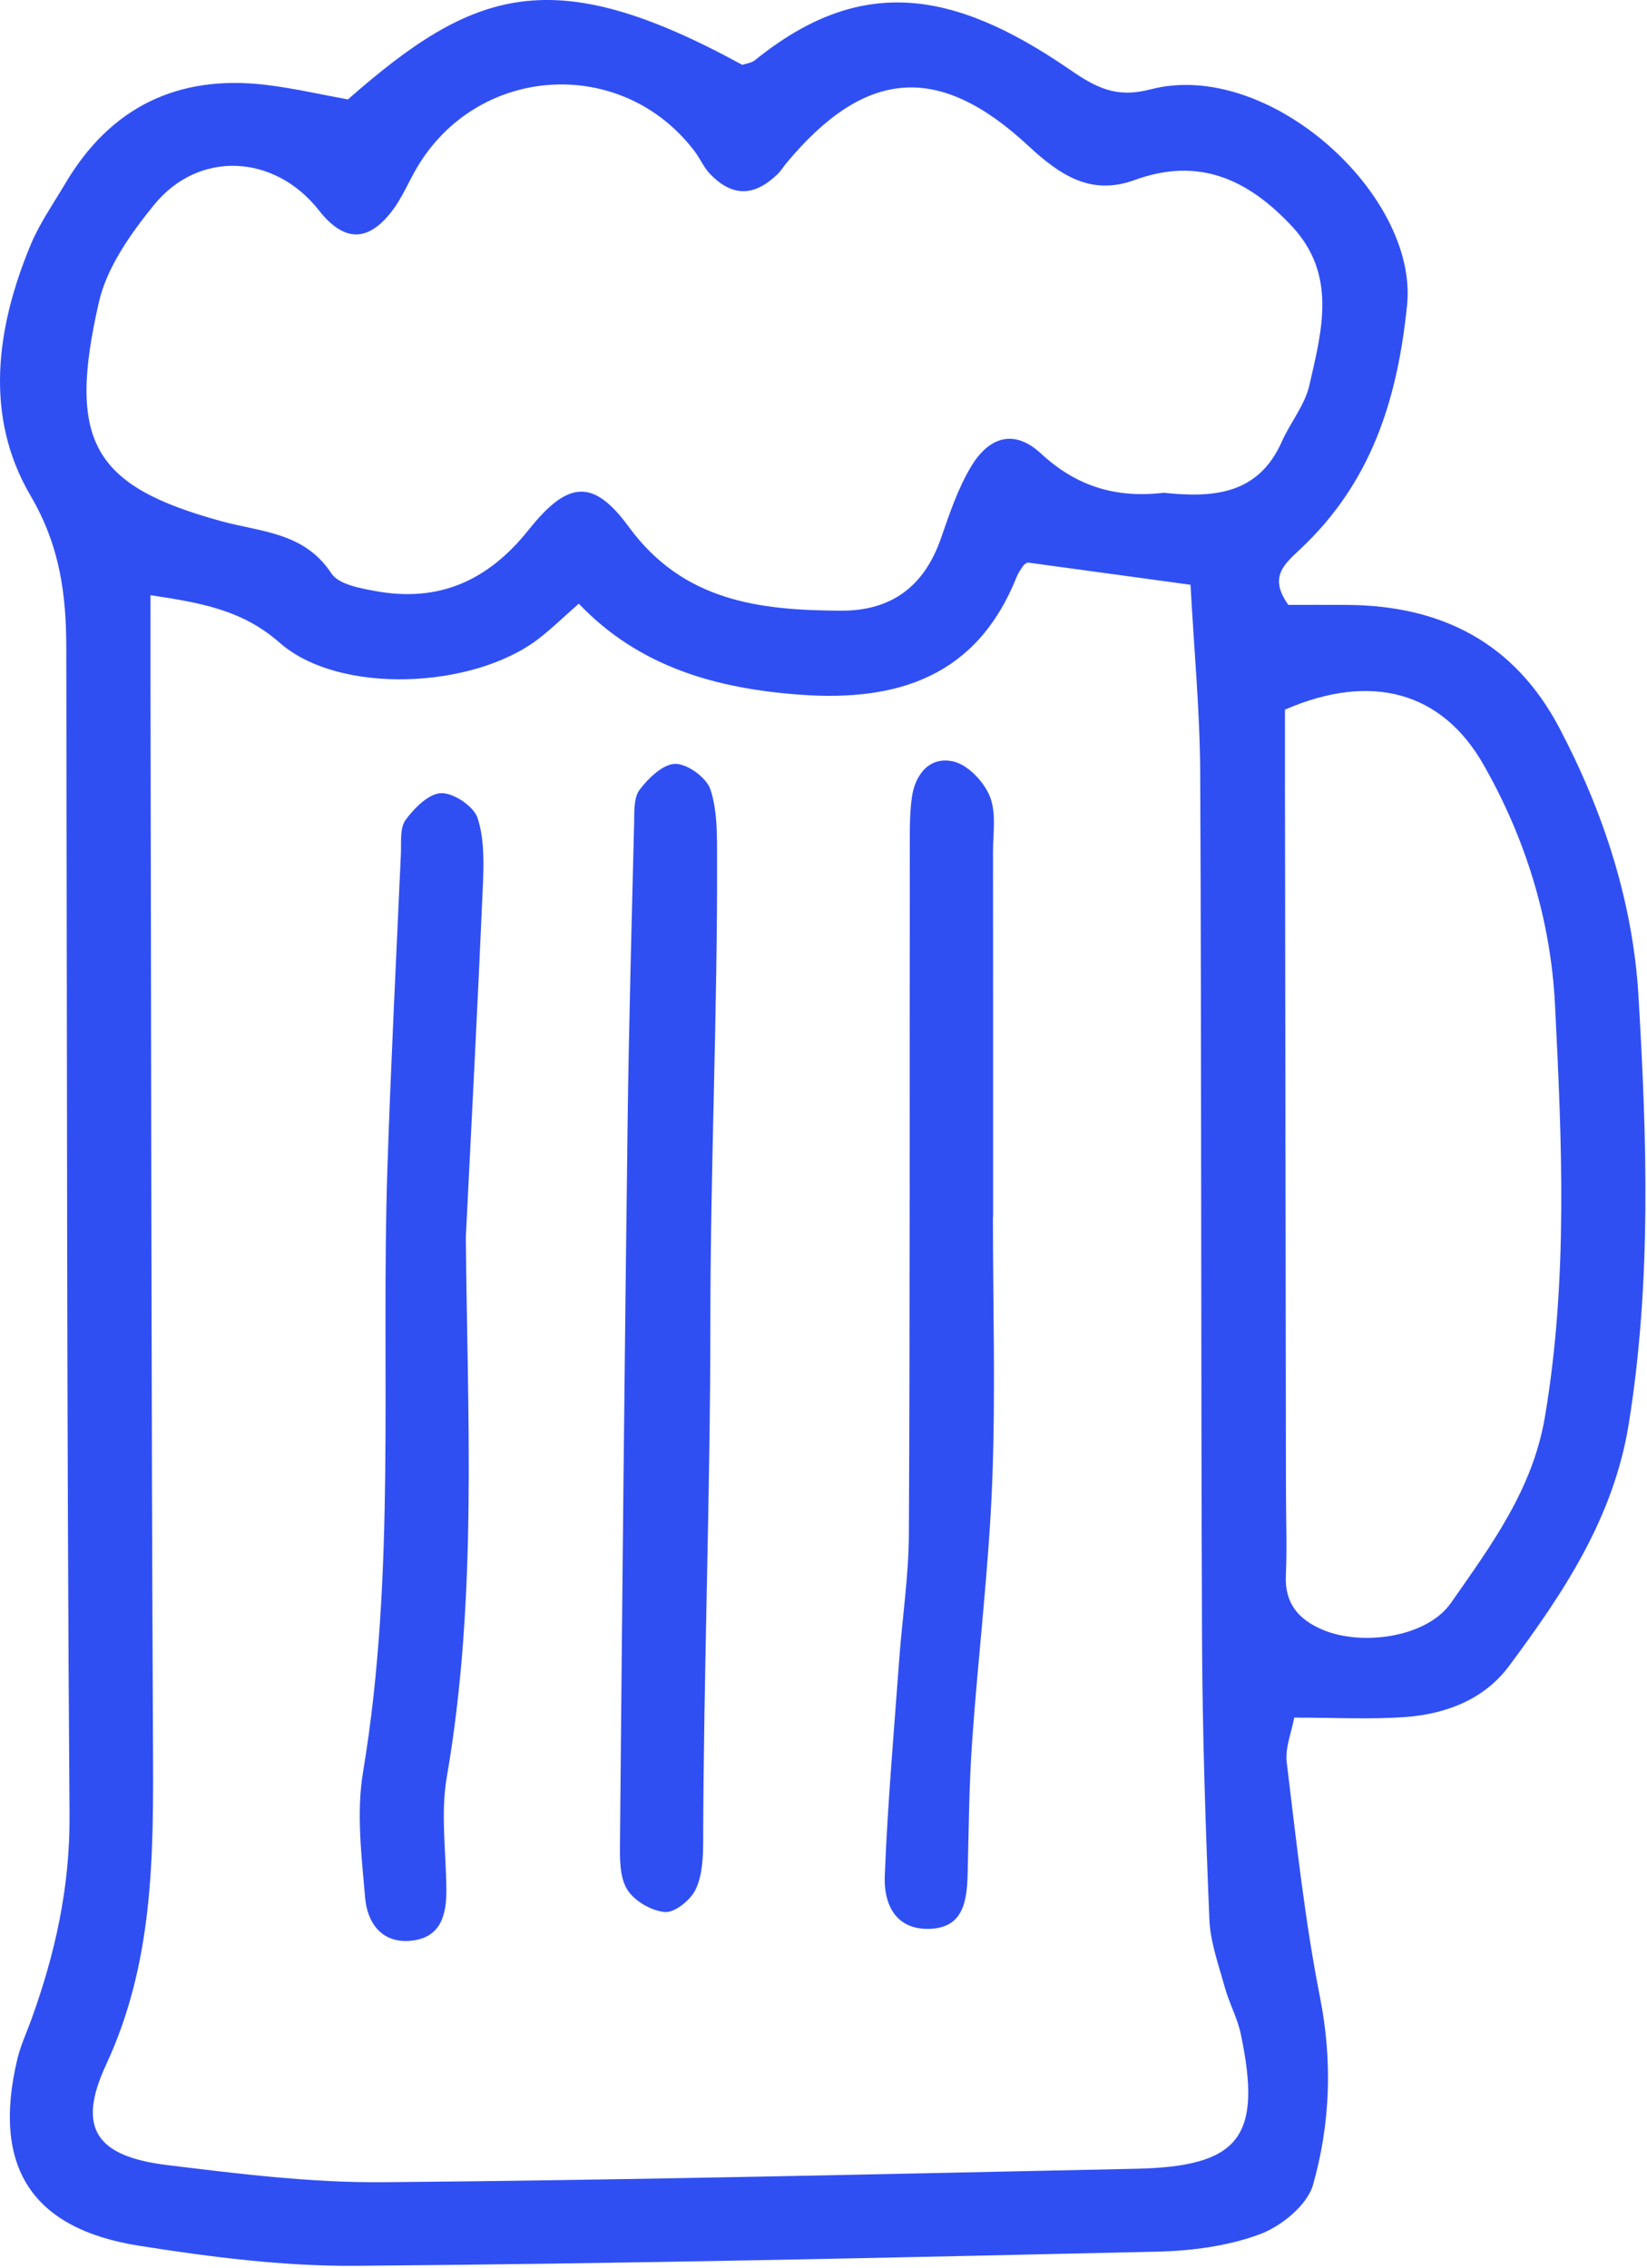 <?xml version="1.0" encoding="UTF-8"?>
<svg width="77px" height="106px" viewBox="0 0 77 106" version="1.1" xmlns="http://www.w3.org/2000/svg" xmlns:xlink="http://www.w3.org/1999/xlink">
    <!-- Generator: Sketch 60 (88103) - https://sketch.com -->
    <title>Group 9</title>
    <desc>Created with Sketch.</desc>
    <g id="Guide-Style" stroke="none" stroke-width="1" fill="none" fill-rule="evenodd">
        <g id="Assets-Guide" transform="translate(-412, -3728)" fill="#304FF3">
            <g id="Group-9" transform="translate(412, 3728)">
                <path d="M72.224,66.248 C71.648,69.643 69.691,72.262 67.836,74.923 C66.704,76.548 63.641,76.965 61.799,76.164 C60.697,75.685 60.059,74.937 60.116,73.647 C60.174,72.338 60.123,71.024 60.121,69.712 C60.105,58.669 60.09,47.627 60.074,36.584 C60.072,35.399 60.074,34.214 60.074,33.17 C64.137,31.408 67.418,32.354 69.347,35.727 C71.331,39.197 72.5,43.013 72.698,46.95 C73.022,53.377 73.313,59.825 72.224,66.248 M54.405,23.035 C52.196,23.292 50.344,22.756 48.663,21.196 C47.444,20.065 46.254,20.374 45.39,21.824 C44.781,22.846 44.39,24.011 43.997,25.147 C43.222,27.387 41.701,28.554 39.324,28.545 C35.512,28.53 31.946,28.112 29.394,24.624 C27.748,22.376 26.56,22.451 24.725,24.754 C22.819,27.147 20.524,28.172 17.551,27.628 C16.822,27.495 15.828,27.314 15.492,26.802 C14.228,24.878 12.219,24.875 10.339,24.36 C4.343,22.715 3.131,20.638 4.624,14.122 C4.997,12.492 6.107,10.926 7.194,9.586 C9.291,7.003 12.844,7.202 14.91,9.832 C16.076,11.316 17.199,11.346 18.342,9.845 C18.802,9.241 19.095,8.512 19.484,7.852 C22.337,2.996 29.089,2.592 32.477,7.076 C32.739,7.424 32.914,7.849 33.216,8.154 C34.26,9.21 35.26,9.192 36.355,8.138 C36.511,7.987 36.625,7.794 36.765,7.625 C40.433,3.222 43.868,2.899 48.088,6.827 C49.591,8.225 51.034,9.149 53.037,8.418 C56.057,7.314 58.353,8.391 60.389,10.565 C62.526,12.846 61.795,15.461 61.216,18.007 C61.004,18.938 60.323,19.753 59.923,20.651 C58.807,23.162 56.662,23.264 54.405,23.035 M53.095,101.375 C41.376,101.62 29.656,101.902 17.935,102.004 C14.559,102.034 11.164,101.613 7.801,101.2 C4.527,100.798 3.569,99.502 4.956,96.52 C7.178,91.743 7.177,86.798 7.153,81.749 C7.072,65.094 7.069,48.437 7.036,31.782 C7.034,30.585 7.036,29.388 7.036,27.822 C9.498,28.189 11.362,28.539 13.083,30.05 C15.853,32.481 22.086,32.208 25.148,29.882 C25.753,29.422 26.299,28.884 27.06,28.218 C29.892,31.187 33.503,32.187 37.41,32.473 C41.972,32.807 45.666,31.614 47.521,26.989 C47.601,26.789 47.726,26.601 47.855,26.426 C47.914,26.345 48.031,26.308 48.052,26.295 C50.568,26.638 53.019,26.973 55.659,27.334 C55.818,30.302 56.098,33.228 56.112,36.156 C56.176,49.634 56.141,63.113 56.197,76.591 C56.215,80.97 56.359,85.35 56.541,89.726 C56.586,90.794 56.976,91.854 57.264,92.902 C57.467,93.639 57.852,94.331 58.008,95.074 C59.022,99.894 57.962,101.274 53.095,101.375 M76.602,46.56 C76.342,42.167 74.974,37.974 72.913,34.046 C70.813,30.046 67.403,28.307 62.996,28.276 C62.032,28.27 61.069,28.275 60.233,28.275 C59.298,26.971 60.039,26.374 60.804,25.655 C64.079,22.573 65.324,18.755 65.783,14.266 C66.309,9.11 59.315,2.736 53.79,4.177 C52.172,4.599 51.241,4.097 49.984,3.233 C44.456,-0.565 40.157,-1.118 35.288,2.82 C35.134,2.944 34.896,2.964 34.703,3.032 C25.832,-1.821 22.165,-0.531 16.265,4.647 C15.014,4.421 13.737,4.124 12.444,3.968 C8.326,3.474 5.168,4.996 3.047,8.586 C2.49,9.528 1.85,10.44 1.433,11.443 C-0.188,15.343 -0.744,19.468 1.426,23.166 C2.809,25.522 3.095,27.795 3.1,30.297 C3.137,48.476 3.117,66.655 3.251,84.833 C3.275,88.197 2.584,91.313 1.463,94.406 C1.24,95.022 0.958,95.625 0.808,96.259 C-0.376,101.256 1.446,104.178 6.516,104.976 C9.857,105.502 13.261,105.938 16.633,105.911 C29.114,105.814 41.595,105.533 54.074,105.25 C55.696,105.214 57.394,104.995 58.899,104.436 C59.904,104.063 61.116,103.076 61.387,102.123 C62.192,99.282 62.304,96.357 61.714,93.368 C60.998,89.745 60.606,86.055 60.157,82.383 C60.073,81.703 60.382,80.975 60.507,80.287 C62.385,80.287 64.03,80.377 65.661,80.263 C67.577,80.129 69.379,79.449 70.545,77.881 C73.092,74.456 75.441,70.956 76.149,66.545 C77.217,59.889 76.995,53.217 76.602,46.56" id="Fill-1"></path>
                <path d="M46.429,56.879 C46.429,51.195 46.433,45.51 46.425,39.826 C46.424,38.953 46.585,37.994 46.279,37.232 C46.007,36.552 45.271,35.766 44.599,35.601 C43.476,35.326 42.78,36.184 42.629,37.284 C42.512,38.145 42.536,39.028 42.535,39.901 C42.524,50.505 42.543,61.108 42.492,71.712 C42.483,73.669 42.182,75.623 42.039,77.581 C41.793,80.95 41.497,84.317 41.364,87.69 C41.314,88.941 41.819,90.174 43.387,90.162 C45.019,90.149 45.204,88.905 45.238,87.619 C45.293,85.547 45.303,83.471 45.448,81.405 C45.73,77.38 46.224,73.367 46.385,69.34 C46.55,65.192 46.421,61.033 46.421,56.879 L46.429,56.879 Z" id="Fill-3"></path>
                <path d="M20.632,37.074 C20.053,37.086 19.37,37.768 18.963,38.325 C18.684,38.707 18.766,39.376 18.742,39.92 C18.522,44.835 18.271,49.75 18.11,54.667 C17.803,64.058 18.532,73.484 16.972,82.837 C16.654,84.743 16.904,86.768 17.072,88.723 C17.173,89.882 17.853,90.855 19.22,90.716 C20.613,90.574 20.88,89.505 20.869,88.31 C20.854,86.56 20.595,84.766 20.888,83.069 C22.334,74.702 21.854,66.268 21.778,57.843 C22.048,52.383 22.336,46.924 22.572,41.462 C22.619,40.384 22.651,39.238 22.329,38.239 C22.154,37.694 21.214,37.063 20.632,37.074" id="Fill-5"></path>
                <path d="M33.524,40.146 C33.521,39.059 33.545,37.915 33.216,36.908 C33.037,36.356 32.146,35.705 31.576,35.705 C31.005,35.705 30.315,36.37 29.904,36.914 C29.617,37.294 29.66,37.96 29.646,38.501 C29.53,43.202 29.4,47.903 29.34,52.605 C29.198,63.763 29.087,74.922 28.986,86.08 C28.979,86.834 28.957,87.711 29.314,88.308 C29.637,88.848 30.451,89.323 31.085,89.374 C31.55,89.412 32.282,88.817 32.52,88.324 C32.835,87.67 32.872,86.841 32.874,86.086 C32.896,77.992 33.211,69.898 33.211,61.804 C33.427,61.804 32.996,61.804 33.211,61.804 C33.211,54.585 33.545,47.366 33.524,40.146" id="Fill-7"></path>
            </g>
        </g>
    </g>
</svg>
